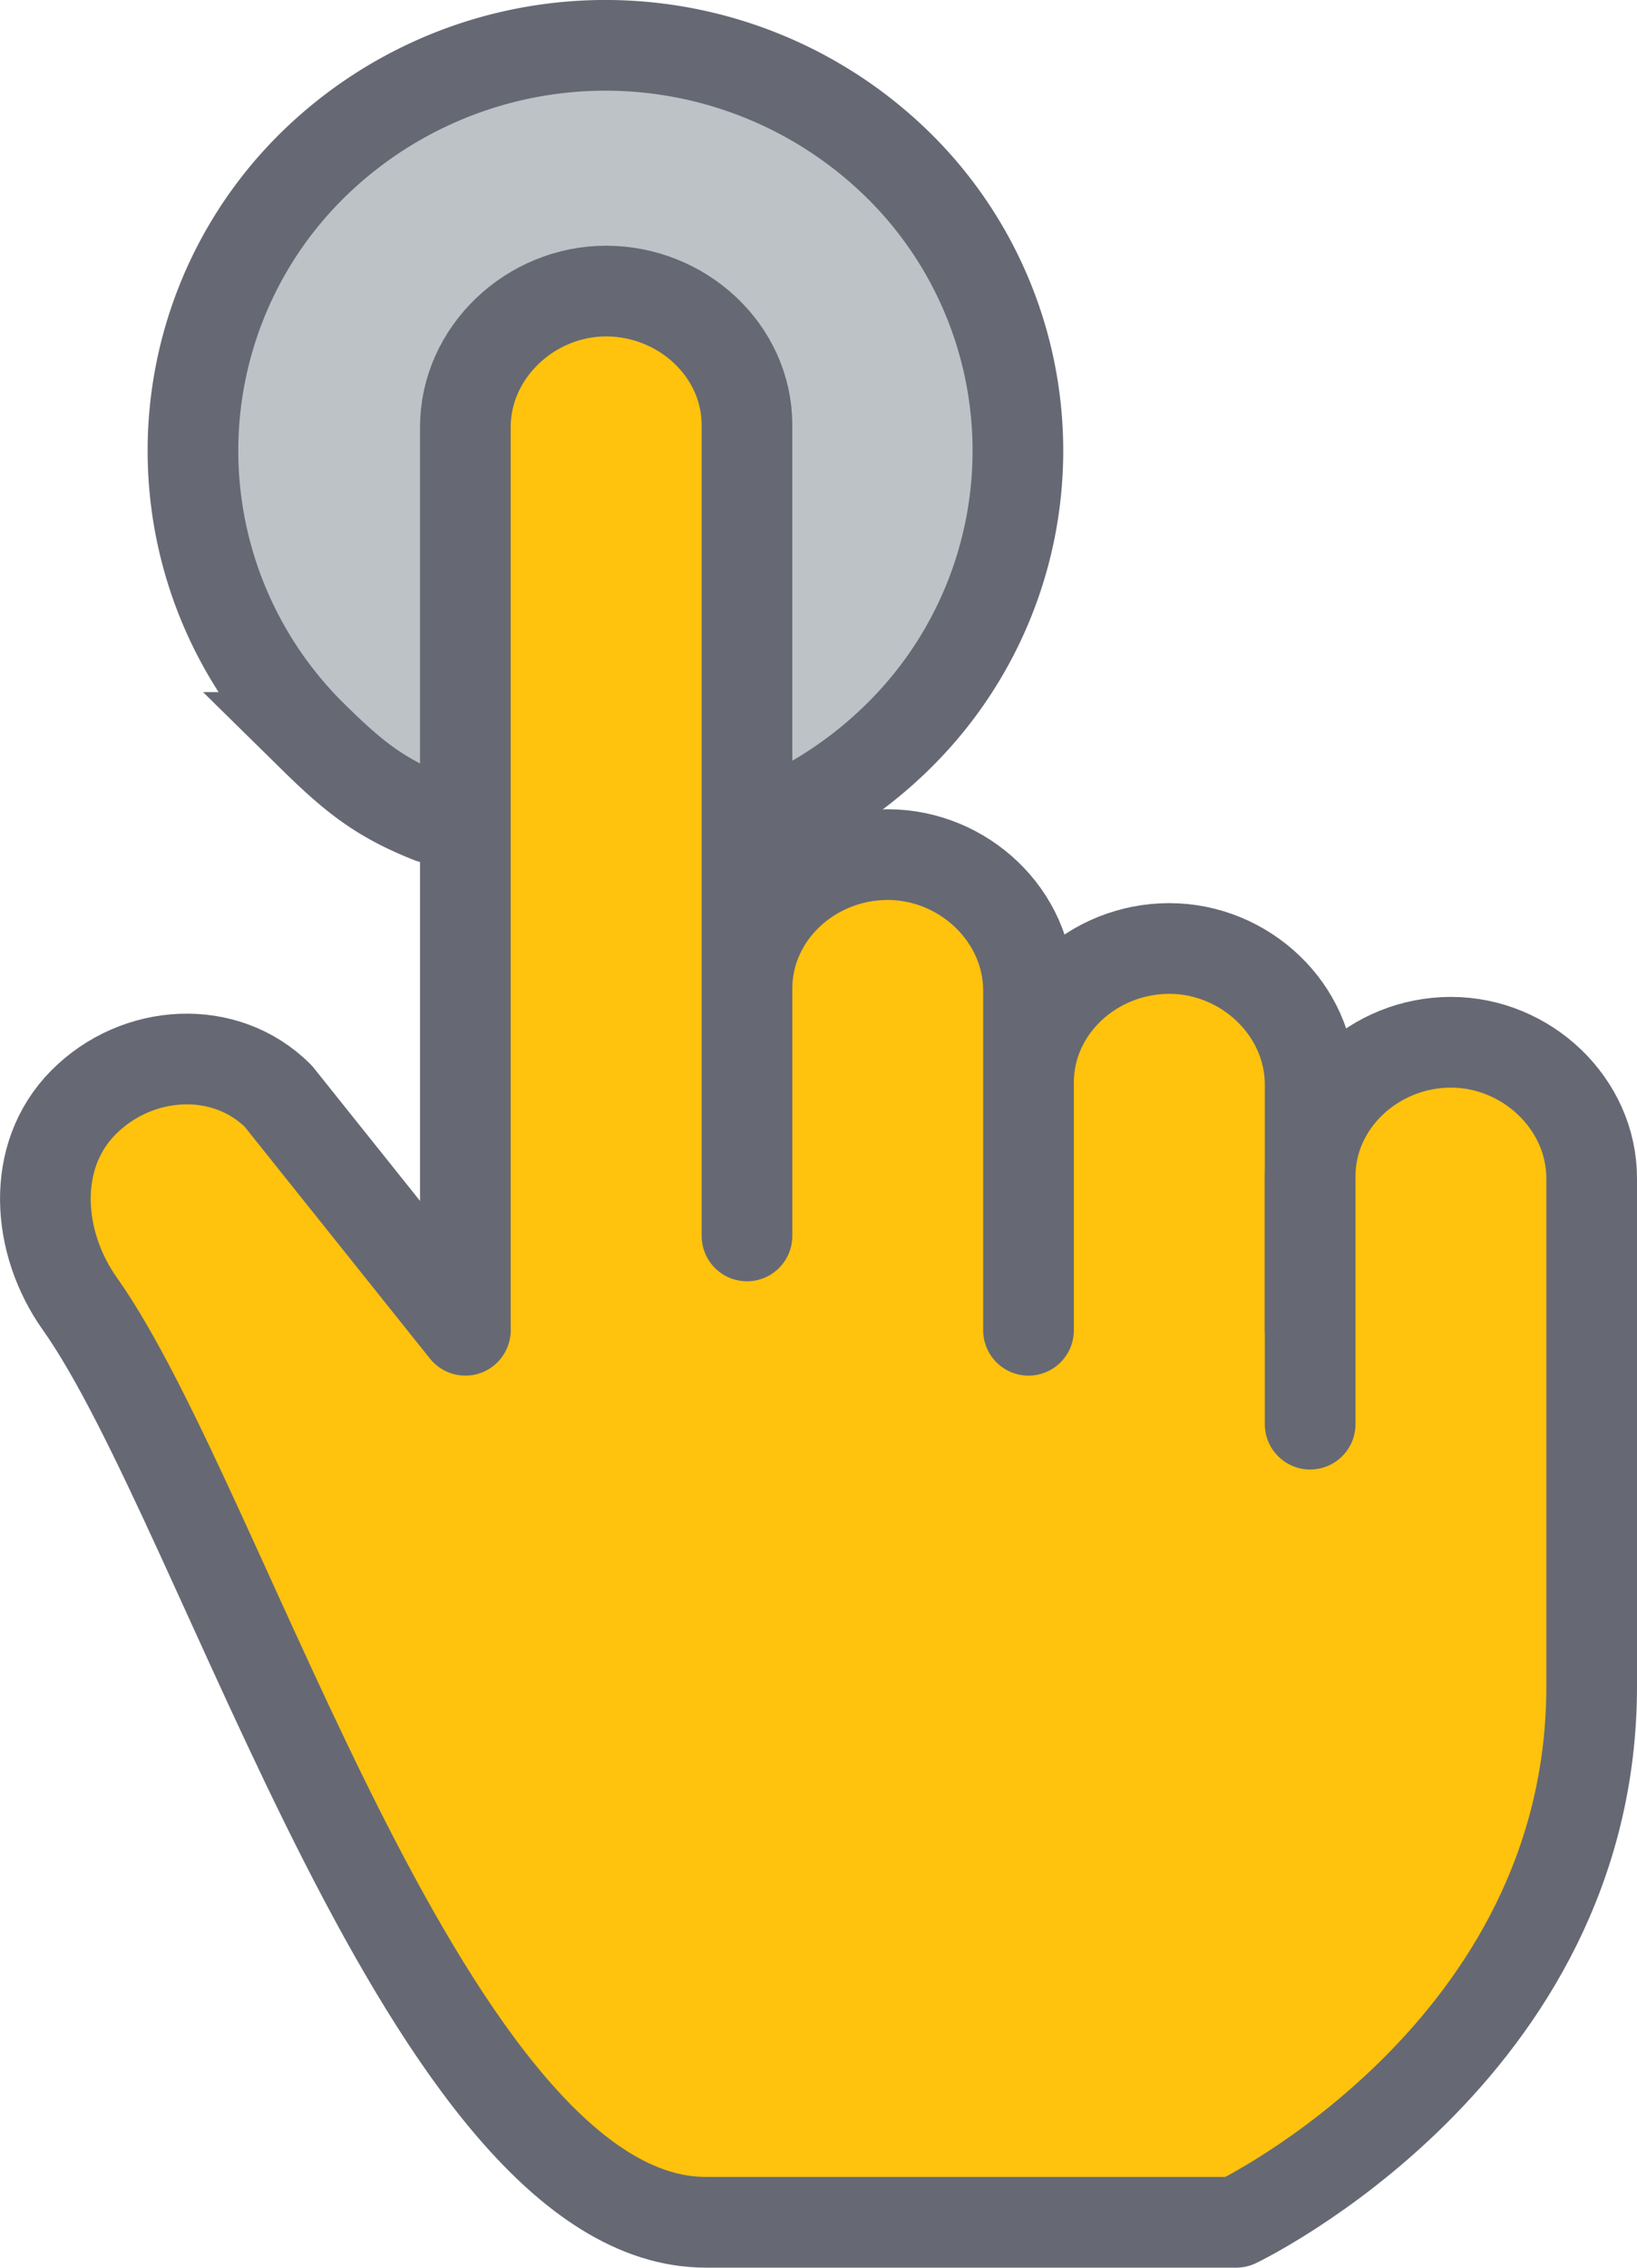 <svg xmlns="http://www.w3.org/2000/svg" xmlns:xlink="http://www.w3.org/1999/xlink" viewBox="0 0 144.44 200"><defs><style>.cls-1,.cls-4,.cls-6{fill:none;}.cls-2{clip-path:url(#clip-path);}.cls-3{fill:#bdc2c7;}.cls-4,.cls-6{stroke:#666973;stroke-linecap:round;stroke-width:8px;}.cls-4{stroke-miterlimit:10;}.cls-5{fill:#ffc20d;}.cls-6{stroke-linejoin:round;}</style><clipPath id="clip-path" transform="translate(0 0)"><rect class="cls-1" width="144.44" height="200"/></clipPath></defs><title>Asset 13</title><g id="Layer_2" data-name="Layer 2"><g id="button"><g class="cls-2"><path class="cls-3" d="M38,72.13c-4.42-1.75-6.73-3.57-10.31-7.09a35.32,35.32,0,0,1,0-50.58,36.87,36.87,0,0,1,51.46,0,35.32,35.32,0,0,1,0,50.58,36.74,36.74,0,0,1-11.8,7.76" transform="translate(0 0)"/><path class="cls-4" d="M38,72.13c-4.42-1.75-6.73-3.57-10.31-7.09a35.32,35.32,0,0,1,0-50.58,36.87,36.87,0,0,1,51.46,0,35.32,35.32,0,0,1,0,50.58,36.74,36.74,0,0,1-11.8,7.76" transform="translate(0 0)"/><path class="cls-5" d="M62.27,196c-17,0-30.86-30.56-42-55.11C15.25,130,11,120.53,7.05,115c-3.6-5.07-4.65-12.8.31-17.77a13,13,0,0,1,9.13-3.81,11.41,11.41,0,0,1,7.85,3l.2.2,16.2,20.25.29.33,0-.42V37.67c0-6.51,5.69-12,12.43-12S65.91,31.08,65.91,37.5V87.19c0-6.42,5.68-11.83,12.42-11.83s12.42,5.5,12.42,12v8.1c0-6.41,5.69-11.83,12.42-11.83s12.42,5.5,12.42,12v8.11c0-6.42,5.69-11.84,12.43-11.84s12.42,5.5,12.42,12v44.81c0,28.85-25.36,44-30.44,46.78l-.89.48Z" transform="translate(0 0)"/><path class="cls-4" d="M115.6,117.32V95.65c0-6.59-5.72-12-12.43-12S90.75,88.88,90.75,95.47v21.85m0-8.28V87.37c0-6.6-5.72-12-12.43-12S65.91,80.59,65.91,87.19V109m-24.85,8.28V37.67c0-6.59,5.73-12,12.42-12S65.91,30.9,65.91,37.5v55" transform="translate(0 0)"/><path class="cls-5" d="M115.6,125.6V103.75c0-6.58,5.72-11.83,12.42-11.83s12.42,5.43,12.42,12v44.81c0,32.31-31.36,47.26-31.36,47.26H62.28c-24.35,0-42.35-62.83-55.23-81-3.81-5.36-4.42-13,.32-17.77S19.89,92,24.56,96.68l16.5,20.64" transform="translate(0 0)"/><path class="cls-6" d="M115.6,125.6V103.75c0-6.58,5.72-11.83,12.42-11.83s12.42,5.43,12.42,12v44.81c0,32.31-31.36,47.26-31.36,47.26H62.28c-24.35,0-42.35-62.83-55.23-81-3.81-5.36-4.42-13,.32-17.77S19.89,92,24.56,96.68l16.5,20.64" transform="translate(0 0)"/></g></g></g></svg>